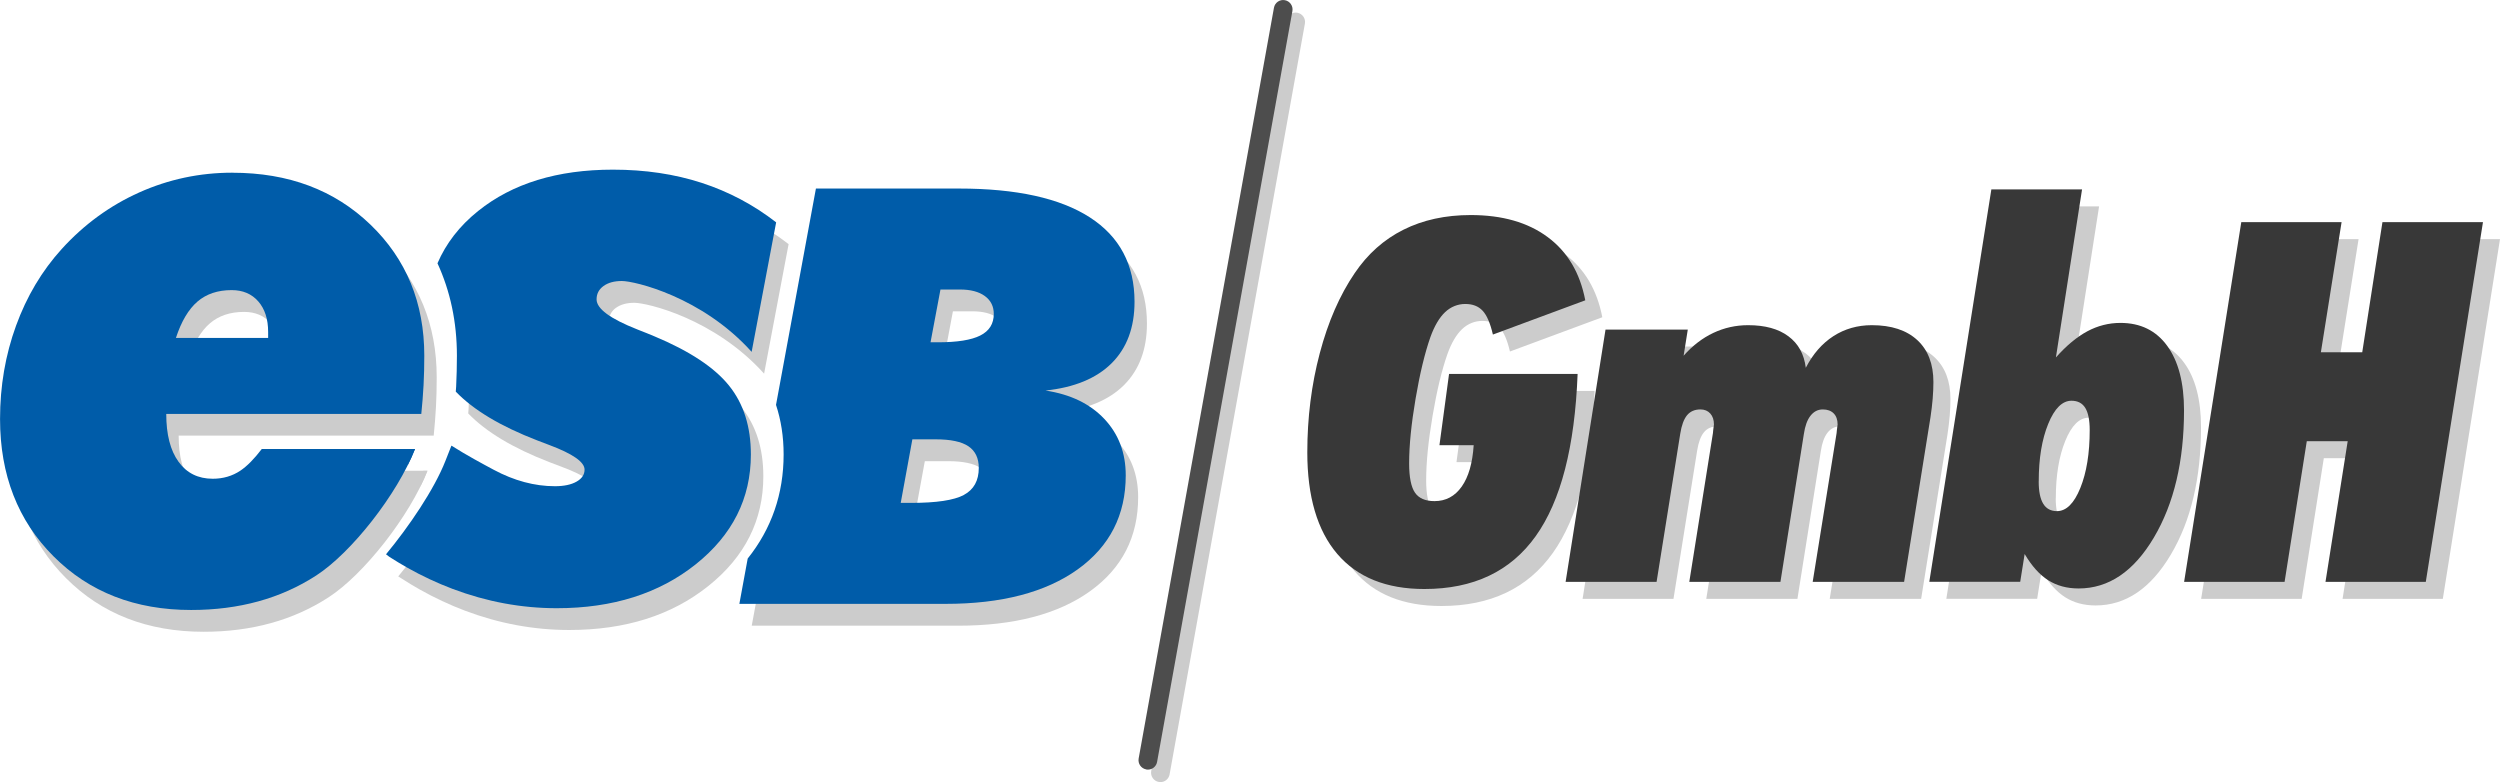 <?xml version="1.0" encoding="UTF-8"?>
<svg xmlns="http://www.w3.org/2000/svg" xmlns:xlink="http://www.w3.org/1999/xlink" version="1.1" id="Ebene_1" x="0px" y="0px" width="551.86px" height="172.65px" viewBox="0 0 551.86 172.65" xml:space="preserve">
<path fill="#CCCCCC" d="M255.79,172.61c-1.12-0.2-1.87-1.28-1.67-2.4l0,0L283.99,4.47c0.2-1.12,1.28-1.87,2.39-1.66l0,0  c1.12,0.2,1.87,1.27,1.67,2.4l0,0l-29.87,165.74c-0.18,1-1.05,1.7-2.03,1.7l0,0c-0.12,0-0.25-0.01-0.37-0.04l0,0L255.79,172.61z"></path>
<g>
	<path fill="#CCCCCC" d="M233.52,91.02c6.39-0.66,11.26-2.68,14.62-6.04c3.36-3.37,5.04-7.89,5.04-13.56   c0-8.19-3.29-14.39-9.86-18.63c-6.58-4.24-16.21-6.36-28.9-6.36h-31.56l-8.81,47.77c1.1,3.34,1.67,6.98,1.67,10.94   c0,8.71-2.67,16.4-7.93,22.98l-1.85,10h45.53c12.36,0,22.07-2.54,29.15-7.61c7.08-5.08,10.62-12,10.62-20.76   c0-4.97-1.58-9.12-4.73-12.46C243.36,93.94,239.03,91.86,233.52,91.02L233.52,91.02z M215.52,114.07   c-2.19,1.17-6.07,1.75-11.62,1.75h-2.32l2.57-14.02h5.14c3.3,0,5.71,0.51,7.23,1.53c1.52,1.03,2.29,2.63,2.29,4.79   C218.81,110.92,217.71,112.9,215.52,114.07z M219.15,78.87c-1.98,1-5.1,1.5-9.36,1.5h-1.63l2.19-11.65h4.32   c2.34,0,4.17,0.48,5.48,1.44s1.97,2.27,1.97,3.94c0,2.17-0.99,3.76-2.98,4.76L219.15,78.87z"></path>
	<g>
		<path fill="#CCCCCC" d="M94.36,103.92h-0.91l-0.71,3.6C93.35,106.3,93.9,105.09,94.36,103.92z"></path>
		<path fill="#CCCCCC" d="M135.98,67.95c1.02-0.74,2.37-1.11,4.05-1.11c2.77,0,17.68,3.45,28.64,15.64l5.41-28.59    c-4.99-3.88-10.48-6.79-16.45-8.72c-5.97-1.94-12.5-2.91-19.58-2.91c-12.26,0-22.18,3.05-29.76,9.14    c-4.12,3.31-7.09,7.17-8.97,11.54c2.82,6.12,4.29,12.93,4.29,20.41c0,2.3-0.06,4.6-0.17,6.84c-0.02,0.35-0.06,0.72-0.08,1.08    c3.91,4.05,9.89,7.66,18.01,10.78c0.64,0.25,1.52,0.59,2.66,1.01c5.17,1.94,7.76,3.75,7.76,5.43c0,1.1-0.59,1.98-1.77,2.65    c-1.18,0.67-2.77,1.01-4.77,1.01c-4.49,0-9-1.21-13.52-3.63c-2.42-1.3-5.95-3.18-9.33-5.33l-1.33,3.38    c-2.48,6.31-8.11,14.56-13.16,20.67l0.81,0.51c1.3,0.84,2.61,1.63,3.94,2.38c3.25,1.83,6.58,3.39,9.99,4.68    c7.53,2.84,15.21,4.26,23.02,4.26c12.35,0,22.57-3.23,30.68-9.7c8.1-6.47,12.15-14.54,12.15-24.23c0-6.15-1.61-11.23-4.84-15.23    c-3.22-4-8.72-7.62-16.48-10.87c-0.91-0.38-2.16-0.88-3.75-1.51c-6-2.37-8.99-4.57-8.99-6.64c0-1.22,0.51-2.2,1.53-2.94    L135.98,67.95z"></path>
	</g>
	<path fill="#CCCCCC" d="M54.05,42.93c-7.22,0-14.08,1.46-20.56,4.36c-6.48,2.91-12.18,7.07-17.11,12.48   C12.01,64.6,8.64,70.24,6.29,76.71C3.94,83.17,2.76,90.03,2.76,97.3c0,12.34,3.94,22.45,11.82,30.33   c7.88,7.89,18,11.83,30.37,11.83c10.56,0,19.75-2.53,27.57-7.6c7.82-5.06,17.91-17.94,21.84-27.95H60.53   c-1.68,2.2-3.25,3.79-4.72,4.77c-1.78,1.2-3.82,1.79-6.11,1.79c-3.23,0-5.74-1.25-7.55-3.75s-2.71-6.02-2.71-10.57h56.3   c0.22-2.15,0.38-4.27,0.5-6.37c0.11-2.09,0.16-4.25,0.16-6.46c0-11.69-3.97-21.35-11.9-28.98c-7.93-7.62-18.09-11.43-30.45-11.43   V42.93z M61.93,79.41H41.57c1.2-3.67,2.79-6.34,4.76-8.03s4.49-2.53,7.55-2.53c2.47,0,4.42,0.83,5.87,2.49   c1.45,1.66,2.18,3.92,2.18,6.76V79.41z"></path>
</g>
<path fill="#005CA9" d="M230.77,86.21c6.39-0.67,11.27-2.69,14.63-6.04c3.36-3.36,5.04-7.88,5.04-13.56  c0-8.18-3.29-14.39-9.87-18.63s-16.21-6.36-28.9-6.36h-31.56l-8.81,47.76c1.1,3.34,1.68,6.98,1.68,10.94  c0,8.71-2.67,16.4-7.93,22.98l-1.84,10h45.53c12.35,0,22.07-2.54,29.15-7.61c7.08-5.08,10.61-12,10.61-20.76  c0-4.97-1.58-9.12-4.73-12.46s-7.48-5.43-12.99-6.26H230.77z M212.77,109.26c-2.19,1.17-6.07,1.75-11.62,1.75h-2.32l2.57-14.03h5.14  c3.3,0,5.71,0.51,7.23,1.53c1.52,1.02,2.29,2.62,2.29,4.79c0,2.8-1.1,4.78-3.29,5.95V109.26z M216.4,74.06c-1.98,1-5.1,1.5-9.36,1.5  h-1.63l2.19-11.65h4.32c2.34,0,4.16,0.48,5.48,1.44c1.31,0.96,1.97,2.27,1.97,3.95c0,2.17-0.99,3.76-2.98,4.76H216.4z"></path>
<g>
	<path fill="#005CA9" d="M91.61,99.11h-0.9l-0.71,3.6c0.61-1.23,1.16-2.44,1.62-3.6H91.61z"></path>
	<path fill="#005CA9" d="M133.23,63.13c1.03-0.74,2.37-1.1,4.05-1.1c2.77,0,17.68,3.45,28.64,15.64l5.41-28.59   c-5-3.88-10.48-6.78-16.45-8.72c-5.97-1.94-12.5-2.91-19.58-2.91c-12.26,0-22.18,3.04-29.76,9.13c-4.13,3.31-7.09,7.17-8.97,11.54   c2.82,6.13,4.29,12.93,4.29,20.41c0,2.3-0.06,4.6-0.17,6.84c-0.02,0.36-0.06,0.72-0.08,1.08c3.91,4.06,9.89,7.65,18.01,10.78   c0.63,0.25,1.52,0.59,2.65,1.01c5.18,1.94,7.77,3.75,7.77,5.43c0,1.1-0.59,1.98-1.77,2.65s-2.77,1.01-4.77,1.01   c-4.49,0-9-1.21-13.52-3.63c-2.42-1.3-5.95-3.18-9.33-5.33l-1.33,3.38c-2.48,6.31-8.05,14.5-13.11,20.61l0.75,0.57   c1.3,0.83,2.61,1.63,3.94,2.38c3.25,1.83,6.58,3.39,9.99,4.68c7.53,2.84,15.21,4.27,23.02,4.27c12.35,0,22.58-3.24,30.68-9.7   c8.1-6.47,12.16-14.54,12.16-24.23c0-6.15-1.61-11.23-4.84-15.23c-3.22-4-8.72-7.63-16.48-10.87c-0.91-0.38-2.15-0.89-3.75-1.51   c-6-2.37-8.99-4.57-8.99-6.64c0-1.22,0.51-2.2,1.53-2.94L133.23,63.13z"></path>
</g>
<path fill="#005CA9" d="M51.3,38.12c-7.22,0-14.08,1.46-20.56,4.36c-6.49,2.91-12.19,7.07-17.11,12.48  C9.25,59.79,5.89,65.43,3.54,71.9c-2.35,6.46-3.53,13.32-3.53,20.59c0,12.34,3.94,22.45,11.82,30.33c7.88,7.89,18,11.83,30.37,11.83  c10.56,0,19.75-2.53,27.57-7.59c7.83-5.06,17.91-17.94,21.84-27.95H57.79c-1.68,2.2-3.25,3.79-4.72,4.78  c-1.78,1.19-3.81,1.79-6.11,1.79c-3.23,0-5.75-1.25-7.55-3.75c-1.81-2.5-2.71-6.02-2.71-10.56H93c0.22-2.16,0.39-4.27,0.5-6.37  c0.11-2.09,0.16-4.25,0.16-6.46c0-11.69-3.97-21.35-11.9-28.97c-7.93-7.63-18.09-11.44-30.45-11.44L51.3,38.12z M59.18,74.6H38.83  c1.2-3.67,2.79-6.34,4.76-8.03c1.97-1.69,4.49-2.53,7.55-2.53c2.46,0,4.42,0.83,5.87,2.49c1.45,1.66,2.18,3.91,2.18,6.76v1.31H59.18  z"></path>
<path fill="#4D4D4D" d="M253.02,169.84c-1.13-0.2-1.87-1.28-1.67-2.4l0,0L281.22,1.7c0.2-1.12,1.28-1.87,2.4-1.66l0,0  c1.12,0.2,1.87,1.28,1.67,2.4l0,0l-29.87,165.75c-0.18,1-1.05,1.7-2.03,1.7l0,0c-0.12,0-0.24-0.01-0.37-0.03l0,0L253.02,169.84z"></path>
<g>
	<path fill="#CCCCCC" d="M323.61,86.29H352c-0.62,16.1-3.7,28.04-9.25,35.81c-5.55,7.78-13.74,11.67-24.58,11.67   c-8.41,0-14.82-2.58-19.22-7.75c-4.41-5.17-6.61-12.65-6.61-22.44c0-7.65,0.92-14.94,2.75-21.86s4.4-12.82,7.7-17.67   c2.87-4.24,6.45-7.44,10.77-9.6c4.32-2.16,9.26-3.24,14.85-3.24c6.96,0,12.63,1.62,17,4.87c4.37,3.24,7.13,7.9,8.29,13.95   l-20.39,7.56c-0.58-2.5-1.33-4.25-2.26-5.25c-0.92-1-2.2-1.5-3.83-1.5s-3.19,0.6-4.46,1.8c-1.27,1.2-2.36,3.04-3.26,5.55   c-1.23,3.52-2.32,8.04-3.26,13.57s-1.42,10.29-1.42,14.28c0,3.05,0.43,5.19,1.28,6.45c0.85,1.25,2.29,1.88,4.32,1.88   c2.5,0,4.5-1.07,6.01-3.21c1.5-2.14,2.38-5.18,2.64-9.14h-7.56l2.12-15.72L323.61,86.29z"></path>
	<path fill="#CCCCCC" d="M349.35,132.19l8.81-55.69h18.17l-0.92,5.77c1.96-2.21,4.14-3.89,6.55-5.03c2.41-1.14,4.98-1.71,7.7-1.71   c3.73,0,6.7,0.81,8.89,2.45c2.19,1.63,3.47,3.95,3.83,6.96c1.56-3.04,3.59-5.37,6.09-6.99c2.5-1.61,5.33-2.42,8.48-2.42   c4.32,0,7.66,1.1,10.04,3.29c2.37,2.19,3.56,5.28,3.56,9.27c0,1.16-0.05,2.38-0.16,3.67c-0.11,1.29-0.27,2.66-0.49,4.11   l-5.82,36.33H403.9l5.28-32.85c0-0.14,0.02-0.36,0.05-0.65c0.11-0.72,0.16-1.14,0.16-1.25c0-1.05-0.29-1.87-0.87-2.45   c-0.58-0.58-1.38-0.87-2.39-0.87c-1.09,0-1.99,0.46-2.72,1.39c-0.72,0.92-1.21,2.28-1.47,4.05l-5.17,32.63h-20.12l5.22-32.85   c0-0.14,0.02-0.36,0.05-0.65c0.11-0.72,0.16-1.14,0.16-1.25c0-1.01-0.27-1.82-0.82-2.42c-0.54-0.6-1.27-0.9-2.17-0.9   c-1.27,0-2.26,0.44-2.96,1.3c-0.71,0.87-1.21,2.23-1.5,4.08l-5.22,32.69h-20.07L349.35,132.19z"></path>
	<path fill="#CCCCCC" d="M429.64,132.19l13.7-86.63h20.02l-5.77,37.09c2.32-2.61,4.63-4.53,6.93-5.77c2.3-1.23,4.74-1.85,7.31-1.85   c4.42,0,7.87,1.69,10.33,5.08s3.7,8.13,3.7,14.22c0,11.24-2.22,20.6-6.66,28.09c-4.44,7.49-9.98,11.23-16.62,11.23   c-2.58,0-4.81-0.61-6.72-1.82c-1.9-1.21-3.63-3.15-5.19-5.79l-0.98,6.14h-20.07L429.64,132.19z M453.79,110   c0,2.21,0.33,3.86,1.01,4.95c0.67,1.09,1.68,1.63,3.02,1.63c2.07,0,3.79-1.7,5.17-5.11s2.07-7.67,2.07-12.78   c0-2.21-0.33-3.84-0.98-4.9c-0.65-1.05-1.67-1.58-3.04-1.58c-2.03,0-3.75,1.7-5.14,5.11s-2.09,7.63-2.09,12.67L453.79,110z"></path>
	<path fill="#CCCCCC" d="M485.89,132.19l12.62-79.4h22.13l-4.57,28.72h9.14l4.46-28.72h22.19l-12.62,79.4h-22.13l4.89-31.05h-9.03   l-4.89,31.05H485.89z"></path>
</g>
<g>
	<path fill="#383838" d="M319.86,82.54h28.39c-0.62,16.1-3.7,28.04-9.25,35.81c-5.55,7.78-13.74,11.67-24.58,11.67   c-8.41,0-14.82-2.59-19.23-7.75c-4.41-5.17-6.61-12.65-6.61-22.43c0-7.65,0.92-14.94,2.75-21.86s4.4-12.82,7.7-17.67   c2.86-4.24,6.45-7.44,10.77-9.6c4.31-2.16,9.26-3.24,14.85-3.24c6.96,0,12.63,1.62,17,4.87c4.37,3.24,7.13,7.89,8.29,13.95   l-20.39,7.56c-0.58-2.5-1.33-4.25-2.26-5.25c-0.92-1-2.2-1.5-3.83-1.5s-3.19,0.6-4.46,1.8c-1.27,1.2-2.36,3.04-3.26,5.55   c-1.23,3.52-2.32,8.04-3.26,13.57s-1.42,10.29-1.42,14.28c0,3.04,0.43,5.19,1.28,6.44s2.29,1.88,4.32,1.88   c2.5,0,4.5-1.07,6.01-3.21s2.38-5.18,2.64-9.14h-7.56l2.12-15.72L319.86,82.54z"></path>
	<path fill="#383838" d="M345.6,128.44l8.81-55.69h18.16l-0.92,5.77c1.96-2.21,4.14-3.89,6.55-5.03c2.41-1.14,4.97-1.71,7.69-1.71   c3.73,0,6.7,0.81,8.89,2.45c2.2,1.63,3.47,3.95,3.84,6.96c1.56-3.04,3.59-5.37,6.09-6.99c2.5-1.61,5.33-2.42,8.48-2.42   c4.32,0,7.66,1.1,10.04,3.29c2.37,2.19,3.56,5.28,3.56,9.27c0,1.16-0.06,2.38-0.16,3.67c-0.11,1.29-0.27,2.66-0.49,4.11   l-5.82,36.33h-20.18l5.28-32.85c0-0.14,0.02-0.36,0.06-0.65c0.11-0.72,0.16-1.14,0.16-1.25c0-1.05-0.29-1.87-0.87-2.45   c-0.58-0.58-1.38-0.87-2.39-0.87c-1.09,0-1.99,0.46-2.72,1.39c-0.73,0.92-1.21,2.28-1.47,4.05l-5.17,32.63H372.9l5.22-32.85   c0-0.14,0.02-0.36,0.06-0.65c0.11-0.72,0.16-1.14,0.16-1.25c0-1.02-0.27-1.82-0.81-2.42s-1.27-0.9-2.17-0.9   c-1.27,0-2.26,0.44-2.97,1.3c-0.7,0.87-1.2,2.23-1.49,4.08l-5.22,32.68h-20.07H345.6z"></path>
	<path fill="#383838" d="M425.88,128.44l13.7-86.63h20.02l-5.77,37.09c2.32-2.61,4.63-4.53,6.94-5.77c2.3-1.23,4.74-1.85,7.31-1.85   c4.42,0,7.87,1.69,10.33,5.08s3.7,8.13,3.7,14.22c0,11.24-2.22,20.6-6.66,28.09s-9.98,11.23-16.61,11.23   c-2.58,0-4.81-0.61-6.72-1.82c-1.9-1.21-3.63-3.14-5.19-5.79l-0.98,6.14h-20.07V128.44z M450.03,106.25c0,2.21,0.33,3.86,1,4.95   s1.68,1.63,3.02,1.63c2.07,0,3.79-1.7,5.17-5.11s2.07-7.67,2.07-12.78c0-2.21-0.33-3.84-0.98-4.9c-0.65-1.05-1.67-1.58-3.04-1.58   c-2.03,0-3.75,1.7-5.14,5.11s-2.09,7.63-2.09,12.67L450.03,106.25z"></path>
	<path fill="#383838" d="M482.13,128.44l12.62-79.4h22.14l-4.57,28.72h9.13l4.46-28.72h22.19l-12.62,79.4h-22.14l4.9-31.05h-9.03   l-4.9,31.05h-22.19H482.13z"></path>
</g>
</svg>
